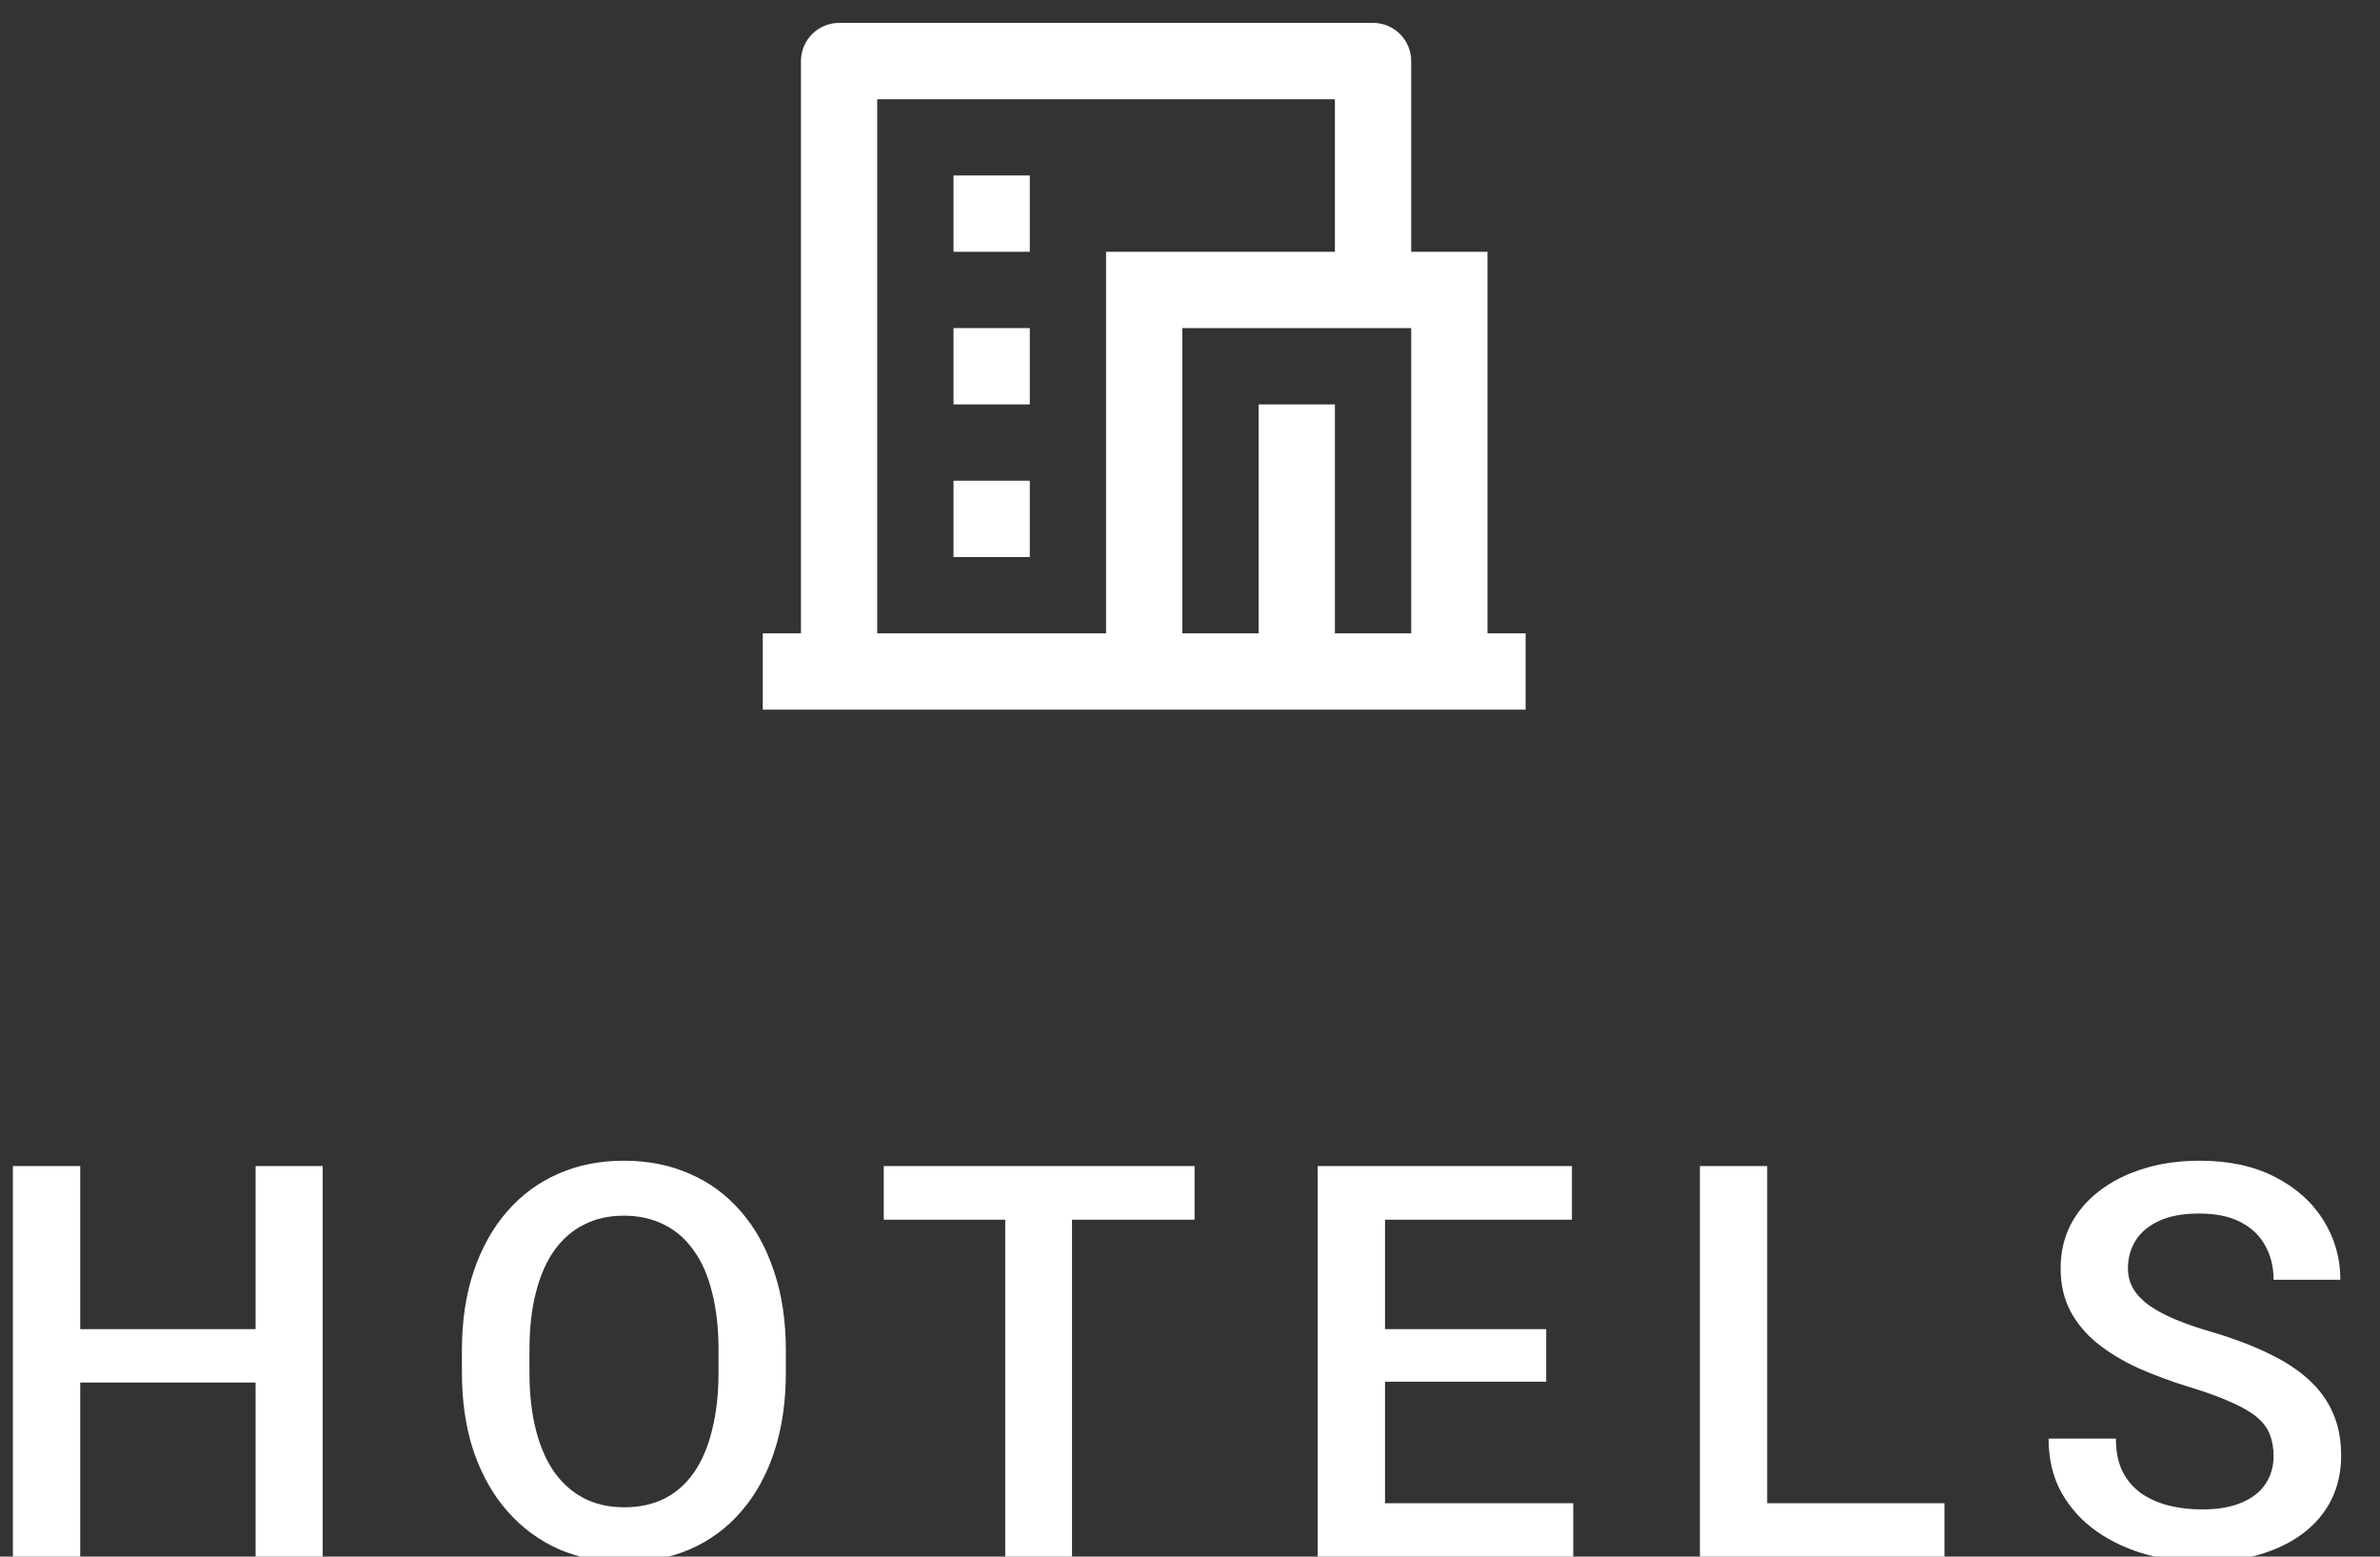 <svg width="52" height="34" viewBox="0 0 52 34" fill="none" xmlns="http://www.w3.org/2000/svg">
<rect x="0" y="0" width="52" height="34" fill="#333333" stroke="none"/>
<g clip-path="url(#clip0_640_36)">
<path d="M33.333 15.5H16.666V13.833H17.5V1.333C17.5 1.112 17.588 0.9 17.744 0.744C17.9 0.588 18.112 0.5 18.333 0.5H30C30.221 0.5 30.433 0.588 30.589 0.744C30.745 0.9 30.833 1.112 30.833 1.333V5.5H32.5V13.833H33.333V15.5ZM29.166 13.833H30.833V7.167H25.833V13.833H27.5V8.833H29.166V13.833ZM29.166 5.5V2.167H19.166V13.833H24.166V5.5H29.166ZM20.833 7.167H22.5V8.833H20.833V7.167ZM20.833 10.5H22.5V12.167H20.833V10.5ZM20.833 3.833H22.5V5.5H20.833V3.833Z" fill="white"/>
<path d="M5.919 29.031V30.197H1.39V29.031H5.919ZM1.753 25.469V34H0.282V25.469H1.753ZM7.05 25.469V34H5.585V25.469H7.05ZM17.17 29.5V29.969C17.17 30.613 17.086 31.191 16.918 31.703C16.75 32.215 16.51 32.65 16.197 33.01C15.889 33.369 15.517 33.645 15.084 33.836C14.65 34.023 14.17 34.117 13.642 34.117C13.119 34.117 12.64 34.023 12.207 33.836C11.777 33.645 11.404 33.369 11.088 33.01C10.771 32.65 10.525 32.215 10.349 31.703C10.178 31.191 10.092 30.613 10.092 29.969V29.5C10.092 28.855 10.178 28.279 10.349 27.771C10.521 27.26 10.764 26.824 11.076 26.465C11.392 26.102 11.765 25.826 12.195 25.639C12.629 25.447 13.107 25.352 13.631 25.352C14.158 25.352 14.639 25.447 15.072 25.639C15.506 25.826 15.879 26.102 16.191 26.465C16.504 26.824 16.744 27.26 16.912 27.771C17.084 28.279 17.17 28.855 17.17 29.5ZM15.699 29.969V29.488C15.699 29.012 15.652 28.592 15.558 28.229C15.469 27.861 15.334 27.555 15.154 27.309C14.978 27.059 14.761 26.871 14.504 26.746C14.246 26.617 13.955 26.553 13.631 26.553C13.306 26.553 13.017 26.617 12.764 26.746C12.51 26.871 12.293 27.059 12.113 27.309C11.937 27.555 11.803 27.861 11.709 28.229C11.615 28.592 11.568 29.012 11.568 29.488V29.969C11.568 30.445 11.615 30.867 11.709 31.234C11.803 31.602 11.939 31.912 12.119 32.166C12.303 32.416 12.521 32.605 12.775 32.734C13.029 32.859 13.318 32.922 13.642 32.922C13.97 32.922 14.261 32.859 14.515 32.734C14.769 32.605 14.984 32.416 15.16 32.166C15.336 31.912 15.469 31.602 15.558 31.234C15.652 30.867 15.699 30.445 15.699 29.969ZM23.422 25.469V34H21.963V25.469H23.422ZM26.1 25.469V26.641H19.309V25.469H26.1ZM34.374 32.834V34H29.845V32.834H34.374ZM30.261 25.469V34H28.79V25.469H30.261ZM33.783 29.031V30.18H29.845V29.031H33.783ZM34.345 25.469V26.641H29.845V25.469H34.345ZM42.484 32.834V34H38.201V32.834H42.484ZM38.611 25.469V34H37.141V25.469H38.611ZM49.675 31.803C49.675 31.627 49.647 31.471 49.593 31.334C49.542 31.197 49.45 31.072 49.317 30.959C49.184 30.846 48.997 30.736 48.755 30.631C48.517 30.521 48.212 30.41 47.841 30.297C47.434 30.172 47.059 30.033 46.716 29.881C46.376 29.725 46.079 29.545 45.825 29.342C45.571 29.135 45.374 28.898 45.233 28.633C45.093 28.363 45.022 28.053 45.022 27.701C45.022 27.354 45.095 27.037 45.239 26.752C45.388 26.467 45.597 26.221 45.866 26.014C46.14 25.803 46.462 25.641 46.833 25.527C47.204 25.41 47.614 25.352 48.063 25.352C48.696 25.352 49.241 25.469 49.698 25.703C50.159 25.938 50.513 26.252 50.759 26.646C51.009 27.041 51.134 27.477 51.134 27.953H49.675C49.675 27.672 49.614 27.424 49.493 27.209C49.376 26.99 49.196 26.818 48.954 26.693C48.716 26.568 48.413 26.506 48.046 26.506C47.698 26.506 47.409 26.559 47.179 26.664C46.948 26.77 46.776 26.912 46.663 27.092C46.55 27.271 46.493 27.475 46.493 27.701C46.493 27.861 46.53 28.008 46.605 28.141C46.679 28.27 46.792 28.391 46.944 28.504C47.097 28.613 47.288 28.717 47.519 28.814C47.749 28.912 48.02 29.006 48.333 29.096C48.806 29.236 49.218 29.393 49.569 29.564C49.921 29.732 50.214 29.924 50.448 30.139C50.683 30.354 50.858 30.598 50.975 30.871C51.093 31.141 51.151 31.447 51.151 31.791C51.151 32.15 51.079 32.475 50.934 32.764C50.79 33.049 50.583 33.293 50.313 33.496C50.048 33.695 49.727 33.85 49.352 33.959C48.981 34.065 48.567 34.117 48.11 34.117C47.7 34.117 47.296 34.062 46.897 33.953C46.503 33.844 46.144 33.678 45.819 33.455C45.495 33.228 45.237 32.947 45.046 32.611C44.855 32.272 44.759 31.875 44.759 31.422H46.23C46.23 31.699 46.276 31.936 46.37 32.131C46.468 32.326 46.602 32.486 46.774 32.611C46.946 32.732 47.145 32.822 47.372 32.881C47.602 32.94 47.849 32.969 48.11 32.969C48.454 32.969 48.741 32.92 48.972 32.822C49.206 32.725 49.382 32.588 49.499 32.412C49.616 32.236 49.675 32.033 49.675 31.803Z" fill="white"/>
</g>
<defs>
<clipPath id="clip0_640_36">
<rect width="52" height="34" fill="white"/>
</clipPath>
</defs>
</svg>
